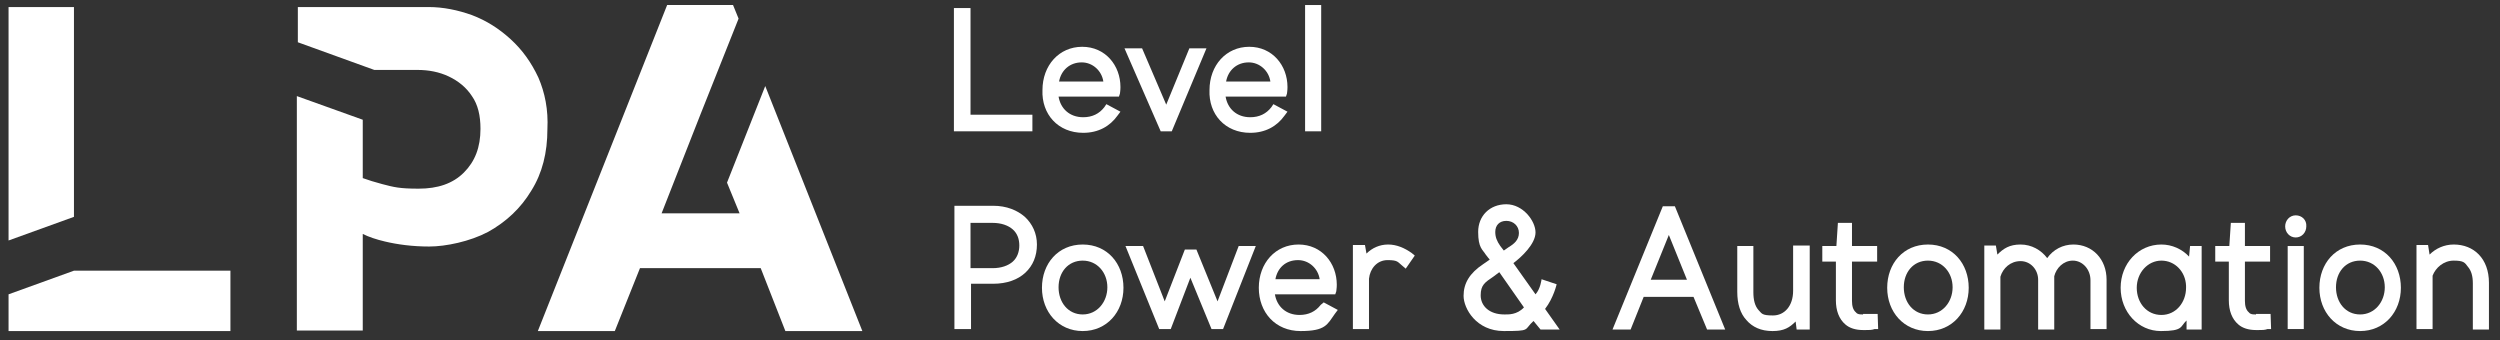 <?xml version="1.0" encoding="UTF-8"?>
<svg id="Layer_1" data-name="Layer 1" xmlns="http://www.w3.org/2000/svg" width="496.9" height="67.6" version="1.1" viewBox="0 0 496.9 67.6">
  <rect x="0" y="0" width="496.9" height="67.6" fill="#333333" stroke="none"/>
  <defs>
    <style>
      .cls-1 {
        fill-rule: evenodd;
      }

      .cls-1, .cls-2 {
        fill: #fff;
        stroke-width: 0px;
      }
    </style>
  </defs>
  <polygon class="cls-1" points="14.7 1.4 1.7 1.4 1.7 47.8 14.7 43.1 14.7 1.4"/>
  <polygon class="cls-1" points="1.7 58.5 1.7 65.8 45.8 65.8 45.8 53.8 14.7 53.8 1.7 58.5"/>
  <path class="cls-1" d="M107,15.4c-1.4-3-3.2-5.5-5.5-7.6s-4.8-3.7-7.7-4.8c-2.8-1-5.7-1.6-8.6-1.6h-26v7l15.2,5.5h8.6c2.2,0,4.3.4,6.2,1.3,1.9.9,3.5,2.2,4.6,3.9,1.2,1.7,1.7,3.9,1.7,6.5,0,3.7-1.1,6.5-3.3,8.7-2.2,2.2-5.2,3.2-9,3.2s-4.9-.3-7.2-.9c-1.5-.4-2.8-.8-3.9-1.2v-11.6l-13.1-4.7v46.6h13.1v-19.2c1.2.6,2.7,1.1,4.4,1.5,2.5.6,5.5,1,8.8,1s8.1-1,11.7-2.9c3.6-2,6.5-4.7,8.6-8.2,2.2-3.5,3.2-7.6,3.2-12.2.2-3.9-.5-7.3-1.8-10.3Z"/>
  <path class="cls-1" d="M59.1,8.4h0Z"/>
  <polygon class="cls-1" points="144.5 36.3 147 42.4 131.5 42.4 134.6 34.5 139.2 22.8 146.8 3.7 145.7 1 132.6 1 106.9 65.8 122.2 65.8 127.2 53.3 151.2 53.3 156.1 65.8 171.4 65.8 152.1 17.1 144.5 36.3"/>
  <path class="cls-1" d="M309.4,56.5l-3-1s-.2,1.9-1.2,3c0,0-3.1-4.4-4.4-6.2h0c1.6-1.2,4.4-3.8,4.4-6.1s-2.5-5.6-5.8-5.6-5.6,2.3-5.6,5.5.9,3.5,1.5,4.5c.2.3.8,1,.8,1l-1.3.9c-2.7,1.8-3.9,3.8-3.9,6.3s2.5,7,8,7,3.9-.2,5.9-2l1.4,1.7h3.8l-2.9-4.1c1.7-2.2,2.3-4.9,2.3-4.9ZM299.4,43.9c1.4,0,2.5,1,2.5,2.4s-1,2.2-2,2.8l-1,.7-.7-.9c-.7-1-1-1.8-1-2.8,0-1.3.8-2.2,2.2-2.2ZM299,62.5c-3,0-4.7-1.7-4.7-3.8s.9-2.6,2.5-3.7l1.2-.9,4.9,7c-1.4,1.5-3.1,1.4-3.9,1.4Z"/>
  <polygon class="cls-1" points="205.2 22.8 192.9 22.8 192.9 1.6 189.6 1.6 189.6 26.1 205.2 26.1 205.2 22.8"/>
  <path class="cls-1" d="M215.3,26.4c3,0,5.3-1.3,6.8-3.4l.6-.8-2.8-1.5-.4.6c-1,1.3-2.4,2-4.2,2h0c-2.7,0-4.5-1.7-4.9-4.1h12l.2-.6c0-.1.1-.6.1-1.3,0-4.3-3-8-7.6-8s-7.9,3.7-7.9,8.6c-.2,4.8,3.1,8.5,8.1,8.5ZM215,12.4c2.2,0,4,1.7,4.3,3.8h-8.8c.4-2.2,2.1-3.8,4.5-3.8Z"/>
  <polygon class="cls-1" points="232.9 26.1 239.8 9.6 236.4 9.6 231.8 20.8 227 9.6 223.5 9.6 230.7 26.1 232.9 26.1"/>
  <path class="cls-1" d="M248.5,26.4c3,0,5.3-1.3,6.8-3.4l.6-.8-2.8-1.5-.4.6c-1,1.3-2.4,2-4.2,2h0c-2.7,0-4.5-1.7-4.9-4.1h12l.2-.6c0-.1.1-.6.1-1.3,0-4.3-3-8-7.6-8s-7.9,3.7-7.9,8.6c-.2,4.8,3.1,8.5,8.1,8.5ZM248.2,12.4c2.2,0,4,1.7,4.3,3.8h-8.8c.4-2.2,2.1-3.8,4.5-3.8Z"/>
  <rect class="cls-2" x="259.4" y="1" width="3.2" height="25.1"/>
  <path class="cls-1" d="M203.7,43.1c-1.5-1.3-3.6-2.2-6.3-2.2h-7.7v24.5h3.3v-9h4.4c2.7,0,4.9-.8,6.4-2.2s2.3-3.3,2.3-5.6h0c0-2.2-.9-4.1-2.4-5.5ZM201.3,52c-.9.8-2.3,1.3-4,1.3h-4.4v-9h4.4c1.7,0,3.1.5,4,1.3s1.3,1.9,1.3,3.2c0,1.2-.4,2.4-1.3,3.2Z"/>
  <path class="cls-1" d="M215.2,48.6c-4.9,0-8.1,3.8-8.1,8.6s3.3,8.6,8.1,8.6,8.1-3.8,8.1-8.6-3.2-8.6-8.1-8.6ZM215.2,62.5c-2.9,0-4.8-2.4-4.8-5.4s1.9-5.3,4.8-5.3,4.9,2.4,4.9,5.3-2,5.4-4.9,5.4Z"/>
  <polygon class="cls-1" points="242 59.9 237.8 49.6 235.5 49.6 231.5 59.9 227.2 48.9 223.7 48.9 230.4 65.4 232.7 65.4 236.6 55.2 240.8 65.4 243.1 65.4 249.6 48.9 246.2 48.9 242 59.9"/>
  <path class="cls-1" d="M262.5,60.6c-1,1.3-2.4,2-4.2,2h0c-2.7,0-4.5-1.7-4.9-4.1h12l.2-.6c0-.2.1-.6.1-1.3,0-4.3-3-8-7.6-8s-7.9,3.7-7.9,8.6,3.3,8.6,8.3,8.6,5.3-1.3,6.8-3.4l.6-.8-2.8-1.5-.6.5ZM258,51.7c2.2,0,4,1.7,4.3,3.8h-8.8c.4-2.2,2-3.8,4.5-3.8Z"/>
  <path class="cls-1" d="M275.9,48.6c-1.7,0-3.2.7-4.3,1.8l-.3-1.7h-2.4v16.7h3.2v-10h0c.2-2,1.6-3.7,3.7-3.7s2,.4,2.9,1.1l.7.6,1.8-2.6-.6-.5c-1.4-1-3-1.7-4.7-1.7Z"/>
  <path class="cls-1" d="M330.5,41l-10,24.5h3.6l2.6-6.5h9.9l2.7,6.5h3.6l-10-24.5h-2.4ZM328.1,55.6l3.6-8.9h0l3.6,8.9h-7.2Z"/>
  <path class="cls-1" d="M356.4,48.8v9c0,3-1.7,4.9-4,4.9s-2.2-.4-2.9-1.1c-.7-.8-1-2-1-3.5v-9.2h-3.2v9.1c0,2.4.6,4.3,1.8,5.6,1.2,1.4,2.9,2.2,5.2,2.2s3.4-.7,4.6-1.9l.2,1.6h2.6v-16.7h-3.3Z"/>
  <path class="cls-1" d="M370.3,62.5c-.6,0-1.1,0-1.4-.4-.6-.5-.8-1.3-.8-2.3v-7.8h5v-3.1h-5v-4.6h-2.8c0,0-.3,4.6-.3,4.6h-2.8v3.1h2.7v7.7c0,2,.6,3.7,1.9,4.8.8.7,2,1.1,3.5,1.1s1.7,0,2.3-.2h.7c0,0-.1-3-.1-3h-2.9Z"/>
  <path class="cls-1" d="M383.2,48.6c-4.9,0-8.1,3.8-8.1,8.6s3.3,8.6,8.1,8.6,8.1-3.8,8.1-8.6-3.2-8.6-8.1-8.6ZM383.2,62.5c-2.9,0-4.8-2.4-4.8-5.4s1.9-5.3,4.8-5.3,4.9,2.4,4.9,5.3-2,5.4-4.9,5.4Z"/>
  <path class="cls-1" d="M412.1,48.6c-2.1,0-4,1-5.2,2.7-1.2-1.6-3.1-2.7-5.3-2.7s-3.4.8-4.6,2l-.3-1.8h-2.3v16.7h3.2v-10.5c.5-1.7,2-3.1,4-3.1s3.5,1.7,3.5,3.7v9.9h3.2v-10.6h0c.4-1.6,1.8-3.1,3.7-3.1s3.5,1.7,3.5,3.9v9.7h3.2v-9.8c0-4.1-2.8-7-6.6-7Z"/>
  <path class="cls-1" d="M435.1,51c-1.4-1.5-3.4-2.4-5.5-2.4-4.6,0-8.1,3.8-8.1,8.6h0c0,4.8,3.5,8.6,8,8.6s3.8-.9,5.1-2.1v1.8h3v-16.6h-2.3l-.2,2.1ZM434.5,57.2c0,2.9-2,5.4-4.9,5.4s-4.9-2.4-4.9-5.4,2.2-5.4,4.9-5.4,4.8,2.2,4.9,5v.4Z"/>
  <path class="cls-1" d="M448.4,62.5c-.6,0-1.1,0-1.4-.4-.6-.5-.8-1.3-.8-2.3v-7.8h5v-3.1h-5v-4.6h-2.8c0,0-.3,4.6-.3,4.6h-2.8v3.1h2.7v7.7c0,2,.6,3.7,1.9,4.8.8.7,2,1.1,3.5,1.1s1.7,0,2.3-.2h.7c0,0-.1-3-.1-3h-2.9Z"/>
  <rect class="cls-2" x="454.7" y="48.9" width="3.2" height="16.5"/>
  <path class="cls-1" d="M456.3,42.8c-1.2,0-2.1,1-2.1,2.2s.9,2.2,2.1,2.2,2.1-1,2.1-2.2c.1-1.3-.9-2.2-2.1-2.2Z"/>
  <path class="cls-1" d="M469.1,48.6c-4.9,0-8.1,3.8-8.1,8.6s3.3,8.6,8.1,8.6,8.1-3.8,8.1-8.6-3.2-8.6-8.1-8.6ZM469.1,62.5c-2.9,0-4.8-2.4-4.8-5.4s1.9-5.3,4.8-5.3,4.9,2.4,4.9,5.3-2,5.4-4.9,5.4Z"/>
  <path class="cls-1" d="M487.7,48.6c-1.9,0-3.6.8-4.8,2l-.3-1.9h-2.3v16.7h3.2v-10.6h0c.6-1.6,2.2-3,4.2-3s2.2.4,2.8,1.2c.7.8,1,1.9,1,3.3v9.2h3.2v-9.3c0-4.8-3-7.6-7-7.6Z"/>
</svg>